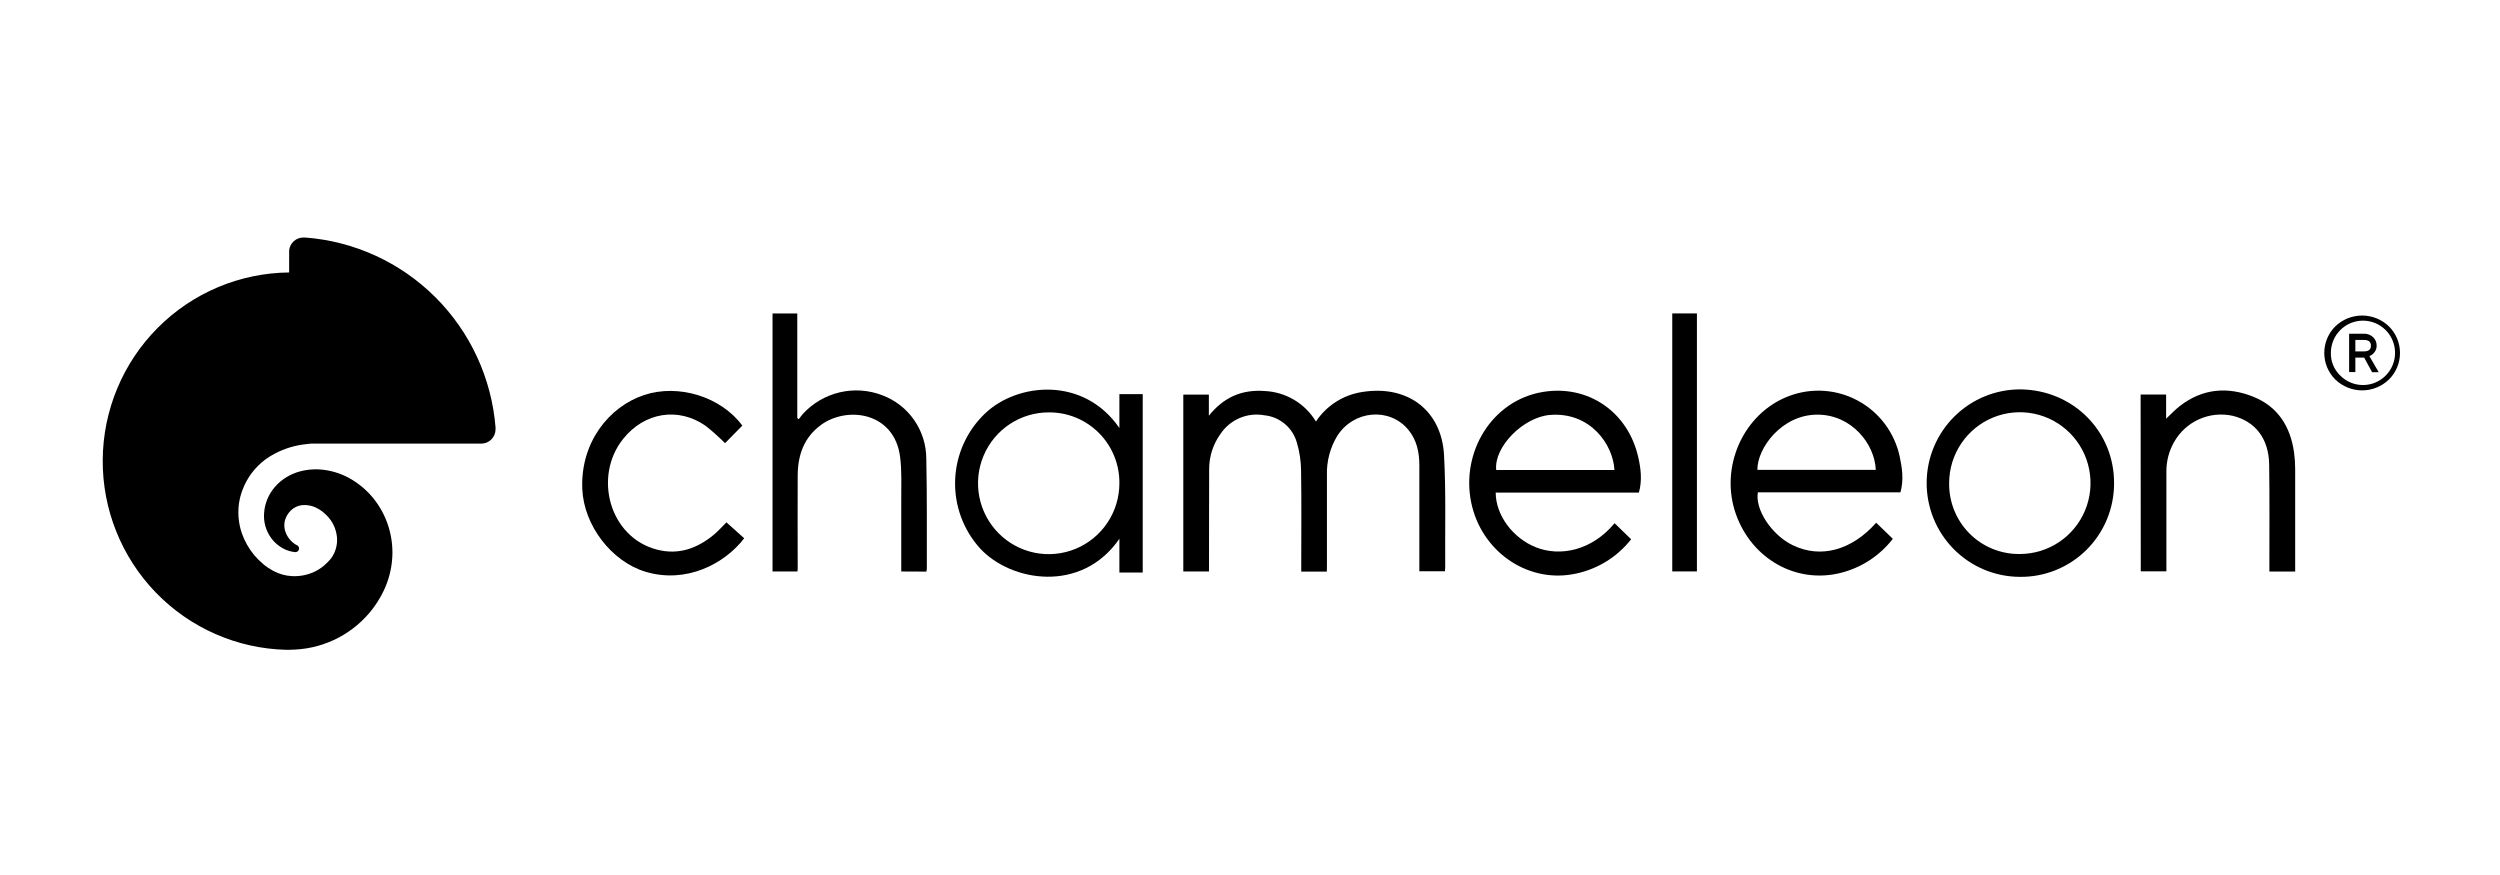 <svg width="1000" height="350" viewBox="0 0 1000 350" fill="none" xmlns="http://www.w3.org/2000/svg">
<g clip-path="url(#clip0_2904_7509)">
<path d="M447.757 171.172V157.648H457.089V229.026H447.757V215.514C432.572 237.527 404.31 232.673 392.04 219.378C385.27 211.904 381.686 202.07 382.055 191.979C382.424 181.889 386.717 172.345 394.015 165.388C406.948 153.059 433.427 150.427 447.733 171.172H447.757ZM419.688 164.953C414.088 164.913 408.602 166.541 403.925 169.631C399.249 172.721 395.593 177.134 393.422 182.311C391.25 187.487 390.66 193.194 391.727 198.707C392.794 204.22 395.469 209.291 399.414 213.278C403.358 217.264 408.395 219.986 413.884 221.098C419.373 222.21 425.068 221.662 430.247 219.524C435.425 217.386 439.854 213.754 442.972 209.089C446.089 204.424 447.754 198.935 447.757 193.319C447.795 189.604 447.098 185.918 445.705 182.475C444.312 179.032 442.252 175.9 439.643 173.262C437.034 170.623 433.929 168.53 430.508 167.104C427.087 165.678 423.417 164.947 419.712 164.953" fill="black"/>
<path d="M807.805 230.741C797.888 230.675 788.404 226.662 781.439 219.584C774.473 212.506 770.596 202.943 770.662 192.999C770.727 183.055 774.729 173.544 781.788 166.559C788.846 159.574 798.382 155.686 808.298 155.752C829.335 156.042 845.748 172.585 845.628 193.367C845.633 198.324 844.654 203.232 842.749 207.805C840.843 212.378 838.048 216.525 834.528 220.004C831.007 223.483 826.831 226.224 822.243 228.067C817.655 229.911 812.747 230.82 807.805 230.741V230.741ZM807.913 221.6C813.499 221.605 818.962 219.95 823.611 216.844C828.261 213.738 831.888 209.321 834.037 204.15C836.185 198.978 836.757 193.285 835.682 187.787C834.606 182.29 831.931 177.236 827.993 173.262C824.055 169.288 819.032 166.573 813.557 165.459C808.082 164.345 802.401 164.883 797.231 167.004C792.06 169.126 787.632 172.735 784.506 177.378C781.379 182.02 779.694 187.488 779.663 193.09C779.587 196.839 780.264 200.566 781.654 204.048C783.045 207.529 785.12 210.695 787.756 213.355C790.392 216.016 793.535 218.117 796.998 219.533C800.461 220.95 804.173 221.653 807.913 221.6Z" fill="black"/>
<path d="M530.736 228.64H520.501V225.693C520.501 213.244 520.633 200.794 520.429 188.356C520.406 184.536 519.842 180.739 518.755 177.077C517.94 174.153 516.266 171.543 513.951 169.587C511.635 167.632 508.786 166.421 505.774 166.113C502.427 165.502 498.975 165.888 495.844 167.223C492.713 168.558 490.041 170.783 488.157 173.624C485.217 177.716 483.645 182.636 483.665 187.68C483.581 200.383 483.665 213.038 483.605 225.778V228.592H473.322V157.841H483.545V166.294C489.566 158.783 496.887 155.752 505.81 156.404C509.976 156.581 514.034 157.788 517.623 159.918C521.211 162.048 524.219 165.035 526.377 168.612C528.456 165.47 531.167 162.797 534.335 160.765C537.504 158.734 541.06 157.388 544.777 156.815C563.117 153.808 576.64 164.241 577.615 182.004C578.422 196.918 577.976 211.891 578.085 226.841C578.085 227.336 578.024 227.831 577.988 228.519H567.741V225.947C567.741 212.664 567.741 199.381 567.741 186.098C567.741 180.93 566.705 175.942 563.273 171.837C555.699 162.804 541.417 164.108 534.879 174.397C532.028 179.122 530.602 184.574 530.773 190.095C530.773 201.953 530.773 213.815 530.773 225.681L530.736 228.64Z" fill="black"/>
<path d="M598.279 197.026C598.279 206.071 605.154 215.296 614.414 218.943C624.132 222.759 636.728 220.235 645.831 209.283L652.454 215.707C646.594 223.169 638.17 228.172 628.828 229.739C610.32 232.902 592.474 220.199 588.501 201.095C584.298 180.941 596.713 160.111 617.232 156.766C635.415 153.808 651.19 164.881 655.272 182.753C656.332 187.39 656.934 192.099 655.561 197.038L598.279 197.026ZM645.783 188.006C645.229 177.669 635.993 164.676 619.978 165.98C609.405 166.837 597.52 178.671 598.483 188.006H645.783Z" fill="black"/>
<path d="M750.486 209.102L757.133 215.526C751.885 222.299 744.518 227.105 736.217 229.171C718.527 233.603 700.778 223.629 694.396 205.745C687.676 186.919 697.31 165.352 715.505 158.457C719.985 156.742 724.783 156.02 729.568 156.339C734.353 156.658 739.012 158.011 743.227 160.305C747.442 162.599 751.113 165.779 753.987 169.629C756.861 173.479 758.871 177.906 759.879 182.608C760.878 187.269 761.552 191.979 760.18 196.93H703.15C701.946 203.849 708.665 213.98 717.082 218.074C728.233 223.508 740.66 220.163 750.486 209.078V209.102ZM702.957 187.958H750.317C749.908 177.536 740.6 165.823 726.92 165.859C712.699 165.859 702.837 179.275 702.957 187.958" fill="black"/>
<path d="M360.503 228.592C360.503 218.774 360.503 209.174 360.503 199.61C360.503 194.019 360.743 188.38 360.057 182.862C357.817 164.833 338.9 162.273 328.363 170.001C321.608 174.952 319.139 182.016 319.079 190.059C318.995 202.351 319.079 214.632 319.079 226.913C319.079 227.408 319.079 227.903 318.995 228.58H309.012V125.382H318.911V167.236L319.525 167.671C320.054 166.982 320.536 166.246 321.114 165.606C325.053 161.296 330.194 158.276 335.869 156.938C341.543 155.601 347.488 156.008 352.928 158.107C358.084 160.039 362.53 163.501 365.673 168.032C368.816 172.562 370.507 177.946 370.521 183.465C370.846 198.077 370.69 212.712 370.738 227.336C370.738 227.722 370.63 228.121 370.569 228.64L360.503 228.592Z" fill="black"/>
<path d="M856.249 157.817H866.448V167.477C868.483 165.581 870.145 163.77 872.059 162.309C881.079 155.39 891.049 154.581 901.297 158.686C911.135 162.623 916.132 170.581 917.613 180.881C917.916 183.11 918.069 185.357 918.071 187.607C918.071 201.216 918.071 214.825 918.071 228.604H907.751V225.633C907.751 212.35 907.859 199.067 907.667 185.784C907.522 175.447 902.091 168.48 893.012 166.306C888.501 165.326 883.795 165.821 879.584 167.718C875.374 169.615 871.88 172.815 869.615 176.848C867.632 180.346 866.579 184.296 866.556 188.32C866.556 201.104 866.556 213.888 866.556 226.672V228.531H856.309L856.249 157.817Z" fill="black"/>
<path d="M296.886 170.279L290.01 177.271C287.559 174.793 284.957 172.47 282.219 170.315C271.382 162.744 257.787 164.881 249.285 175.52C237.243 190.517 243.686 214.898 262.796 219.849C271.394 222.083 278.86 219.39 285.495 213.92C287.229 212.495 288.722 210.78 290.576 208.945L297.681 215.308C289.769 225.621 274.392 233.579 258.208 228.7C244.481 224.558 233.535 210.044 232.92 195.65C232.102 177.138 243.493 162.683 257.678 157.998C271.406 153.458 288.421 158.674 296.958 170.279" fill="black"/>
<path d="M678.766 125.37H668.903V228.567H678.766V125.37Z" fill="black"/>
<path d="M198.228 171.076C196.673 151.349 188.127 132.833 174.136 118.878C160.146 104.924 141.635 96.453 121.956 95V95C121.76 94.988 121.562 94.988 121.366 95C119.947 94.998 118.578 95.525 117.523 96.477C116.469 97.43 115.804 98.741 115.658 100.156V100.156C115.646 100.341 115.646 100.527 115.658 100.712C115.646 100.897 115.646 101.082 115.658 101.267V108.983C95.909 109.167 77.024 117.127 63.074 131.147C49.124 145.166 41.227 164.122 41.087 183.927C40.946 203.732 48.573 222.798 62.322 237.015C76.072 251.233 94.842 259.462 114.586 259.928C114.936 259.928 116.501 259.928 118.199 259.819C124.227 259.498 130.114 257.869 135.453 255.044C140.792 252.219 145.455 248.265 149.122 243.457C150.301 241.901 151.367 240.262 152.313 238.554C153.318 236.765 154.172 234.895 154.866 232.963C156.252 229.113 156.965 225.053 156.973 220.96C156.965 216.976 156.277 213.022 154.938 209.271C153.623 205.61 151.697 202.201 149.243 199.188C146.826 196.252 143.926 193.753 140.669 191.797C137.401 189.83 133.773 188.541 130 188.006C126.124 187.418 122.164 187.77 118.452 189.032C116.577 189.701 114.805 190.632 113.19 191.797C111.586 192.961 110.176 194.371 109.011 195.976C106.766 199.045 105.567 202.759 105.591 206.566C105.635 210.217 107.01 213.727 109.457 216.432C110.591 217.669 111.932 218.698 113.418 219.475C114.857 220.227 116.427 220.694 118.042 220.851C118.376 220.88 118.71 220.793 118.987 220.604C119.264 220.416 119.468 220.137 119.564 219.815C119.661 219.493 119.643 219.148 119.515 218.837C119.387 218.527 119.156 218.27 118.861 218.11H118.777C116.759 217.033 115.185 215.275 114.334 213.147C113.585 211.343 113.534 209.324 114.189 207.484C114.808 205.83 115.902 204.397 117.332 203.366C118.628 202.473 120.167 202 121.739 202.013C123.368 202.008 124.978 202.371 126.448 203.076C127.986 203.828 129.384 204.841 130.578 206.071C132.984 208.406 134.475 211.53 134.78 214.874C135.055 217.827 134.26 220.78 132.541 223.194C132.124 223.752 131.665 224.277 131.168 224.764C130.616 225.339 130.033 225.883 129.422 226.394C128.234 227.363 126.927 228.174 125.532 228.809C122.887 230.003 120.002 230.569 117.103 230.463C114.361 230.374 111.677 229.646 109.264 228.338C108.71 228.036 107.951 227.553 107.277 227.13C106.94 226.901 106.591 226.672 106.278 226.418L105.784 226.044L105.314 225.645C104.032 224.591 102.847 223.423 101.774 222.155C99.551 219.494 97.829 216.45 96.692 213.171C95.512 209.641 95.101 205.898 95.488 202.194C95.703 200.25 96.144 198.337 96.801 196.495C97.489 194.577 98.381 192.739 99.462 191.013C101.691 187.475 104.718 184.513 108.301 182.366C112.24 180.001 116.614 178.452 121.161 177.814C122.149 177.657 123.172 177.548 124.196 177.452H192.472C193.225 177.455 193.97 177.309 194.666 177.023C195.362 176.737 195.995 176.316 196.528 175.785C197.062 175.253 197.485 174.621 197.775 173.925C198.065 173.229 198.215 172.482 198.216 171.728C198.216 171.523 198.216 171.329 198.216 171.136" fill="black"/>
<path d="M955.593 151.779C952.714 154.583 948.859 156.151 944.846 156.151C940.832 156.151 936.977 154.583 934.098 151.779C932.706 150.389 931.601 148.737 930.847 146.917C930.094 145.098 929.706 143.147 929.706 141.177C929.706 139.207 930.094 137.256 930.847 135.436C931.601 133.617 932.706 131.965 934.098 130.574C936.982 127.779 940.835 126.216 944.846 126.216C948.856 126.216 952.71 127.779 955.593 130.574C956.989 131.962 958.098 133.614 958.855 135.433C959.611 137.253 960.001 139.205 960.001 141.177C960.001 143.148 959.611 145.1 958.855 146.92C958.098 148.74 956.989 150.391 955.593 151.779V151.779ZM935.965 150.089C938.038 152.236 940.791 153.594 943.753 153.928C946.715 154.262 949.7 153.553 952.197 151.921C954.694 150.289 956.547 147.836 957.438 144.984C958.329 142.132 958.203 139.058 957.08 136.289C955.958 133.52 953.91 131.229 951.287 129.809C948.664 128.389 945.63 127.929 942.706 128.507C939.782 129.085 937.149 130.665 935.26 132.977C933.371 135.289 932.343 138.188 932.352 141.177C932.313 142.831 932.614 144.476 933.235 146.009C933.857 147.542 934.786 148.931 935.965 150.089V150.089ZM951.487 148.881H948.837L945.67 143.048H942.142V148.833H939.65V133.485H945.514C946.885 133.43 948.223 133.92 949.235 134.849C949.698 135.289 950.064 135.822 950.309 136.412C950.554 137.003 950.672 137.639 950.656 138.279C950.673 139.14 950.421 139.985 949.933 140.694C949.565 141.265 949.07 141.745 948.488 142.095L947.742 142.433L951.487 148.881ZM942.142 140.549H945.67C947.465 140.549 948.368 139.788 948.368 138.267C948.368 136.745 947.465 135.984 945.67 135.984H942.142V140.549Z" fill="black"/>
</g>
<defs>
<clipPath id="clip0_2904_7509">
<rect width="920" height="165" fill="white" transform="translate(40 95)"/>
</clipPath>
</defs>
</svg>
